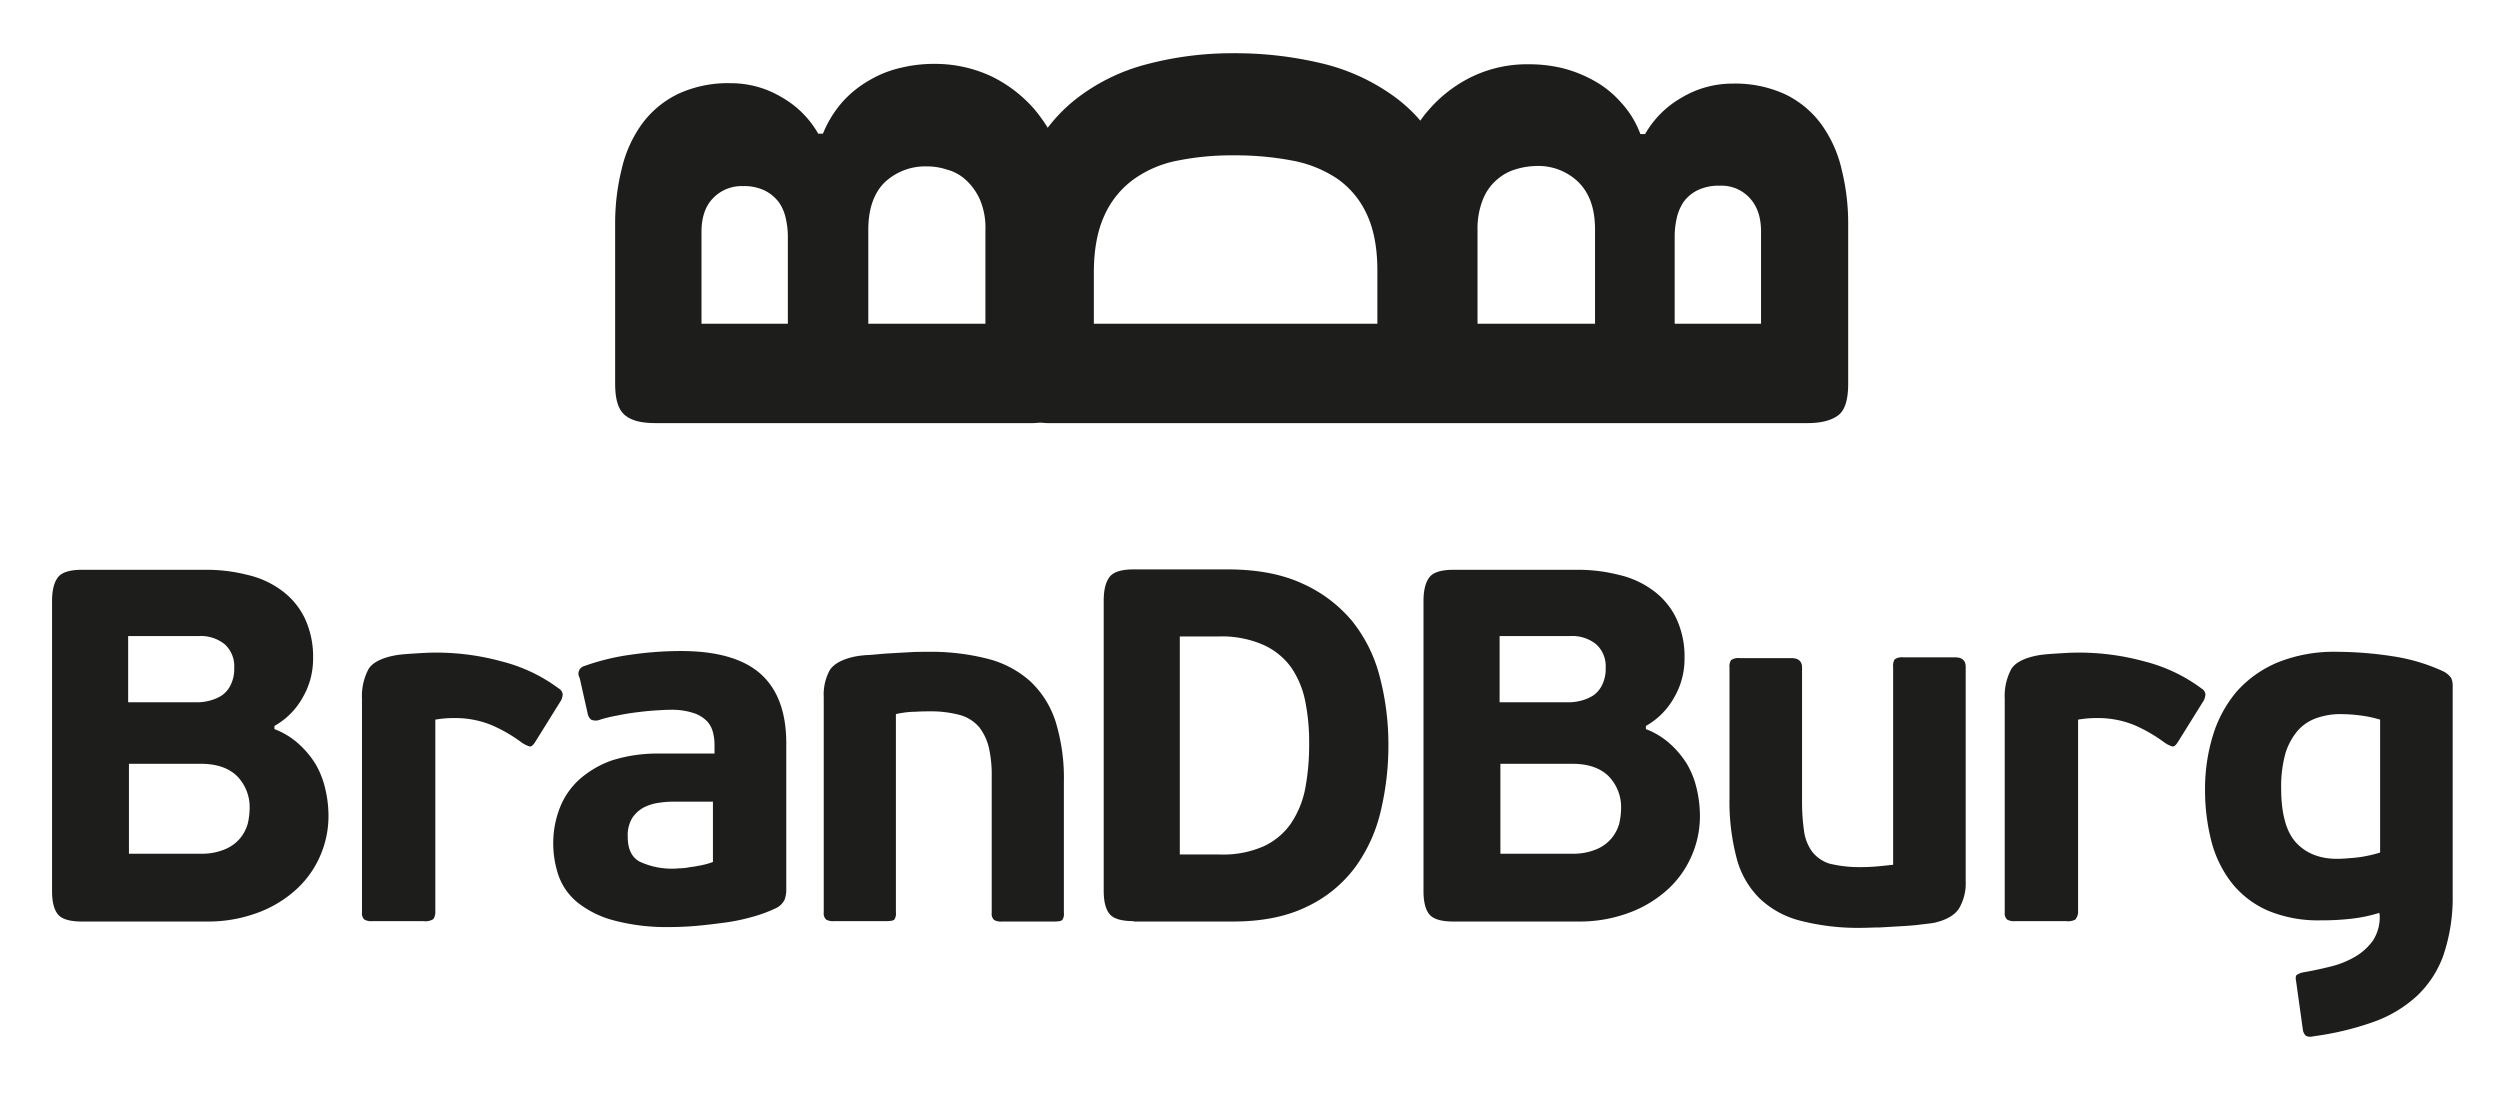 <svg id="Capa_1" data-name="Capa 1" xmlns="http://www.w3.org/2000/svg" viewBox="0 0 634 279"><defs><style>.cls-1{isolation:isolate;}.cls-2{fill:#1d1e1c;}</style></defs><g class="cls-1"><path class="cls-2" d="M69.6,184.9a19.53,19.53,0,0,1,6.2,3.8,23.34,23.34,0,0,1,4.3,5.2,22.19,22.19,0,0,1,2.4,6.2,29.62,29.62,0,0,1,.8,6.5,25.11,25.11,0,0,1-2.4,11.1,24.75,24.75,0,0,1-6.5,8.5,29.84,29.84,0,0,1-9.7,5.5,35.81,35.81,0,0,1-11.9,2h-32c-3.1,0-5.1-.6-6.1-1.8s-1.5-3.2-1.5-5.9V152.4q0-4.05,1.5-6c1-1.3,3.1-1.9,6.1-1.9H52a42.06,42.06,0,0,1,10.8,1.3,23.26,23.26,0,0,1,8.7,4,18.83,18.83,0,0,1,5.8,7A22.92,22.92,0,0,1,79.4,167a19.49,19.49,0,0,1-2.7,10,18.62,18.62,0,0,1-7.1,7.1v.8Zm-37-6.8H49.9a12.19,12.19,0,0,0,3.2-.4,10.7,10.7,0,0,0,3.1-1.3,6.89,6.89,0,0,0,2.3-2.7,9.29,9.29,0,0,0,.9-4.4,7.47,7.47,0,0,0-2.4-5.9,9.58,9.58,0,0,0-6.5-2.1h-18v16.8Zm30.7,27.1a11.24,11.24,0,0,0-3.1-8.3c-2.1-2.1-5.2-3.2-9.2-3.2H32.7v22.8H51a15,15,0,0,0,6-1.1,10,10,0,0,0,3.8-2.7,10.23,10.23,0,0,0,2-3.7A17.26,17.26,0,0,0,63.3,205.2Z"/></g><g class="cls-1"><path class="cls-2" d="M109.7,233.2a3.85,3.85,0,0,1-2.3.4h-13a3.52,3.52,0,0,1-2-.4,2.16,2.16,0,0,1-.6-1.8V177.2a14.5,14.5,0,0,1,1.7-7.6c1.1-1.7,3.6-2.9,7.3-3.5,1.5-.2,3.1-.3,4.7-.4s3.3-.2,5-.2a62.59,62.59,0,0,1,16.6,2.2,41,41,0,0,1,14.6,6.9,1.93,1.93,0,0,1,1,1.5,4.19,4.19,0,0,1-.4,1.5l-6.6,10.6c-.5.8-1,1.2-1.4,1.1a7.12,7.12,0,0,1-2-1,38.52,38.52,0,0,0-7.6-4.4,24.32,24.32,0,0,0-9.2-1.8,27.76,27.76,0,0,0-5.1.4v49.1C110.3,232.3,110.1,233,109.7,233.2Z"/><path class="cls-2" d="M199.4,225.3a7.89,7.89,0,0,1-.4,2.8,4.62,4.62,0,0,1-2.2,2.2,35.83,35.83,0,0,1-6.3,2.3,49.56,49.56,0,0,1-6.9,1.4c-2.3.3-4.7.6-7,.8s-4.6.3-6.7.3a51.8,51.8,0,0,1-14.3-1.7,25,25,0,0,1-9.1-4.5,15.49,15.49,0,0,1-4.8-6.7,25.37,25.37,0,0,1-1.4-8.3,24.56,24.56,0,0,1,1.7-9.1,19.09,19.09,0,0,1,5-7.2,24.84,24.84,0,0,1,8.3-4.8,38.35,38.35,0,0,1,11.9-1.7h14v-2a12.67,12.67,0,0,0-.4-3.4,6.38,6.38,0,0,0-1.6-2.9,8.51,8.51,0,0,0-3.4-2,17.72,17.72,0,0,0-5.7-.8c-1.3,0-2.7.1-4.3.2s-3.2.3-4.8.5-3.2.5-4.7.8a35.24,35.24,0,0,0-4.1,1,2.91,2.91,0,0,1-2.3,0,2.71,2.71,0,0,1-.9-1.7l-2-8.9a2,2,0,0,1,1.2-3,58.44,58.44,0,0,1,12-2.9,88.65,88.65,0,0,1,12.5-.9c9.2,0,16,2,20.3,5.9s6.4,9.8,6.4,17.5Zm-18.5-22H170.8a25.31,25.31,0,0,0-3.8.3,12.07,12.07,0,0,0-3.8,1.2,8.24,8.24,0,0,0-2.9,2.7,8.55,8.55,0,0,0-1.1,4.8c0,3,1,5.1,3,6.2a19.29,19.29,0,0,0,10.1,1.7,13.12,13.12,0,0,0,2.7-.3c1-.1,2-.3,3-.5a18.7,18.7,0,0,0,2.8-.8V203.3Z"/></g><g class="cls-1"><path class="cls-2" d="M235.8,180.4c-.8,0-2.1,0-3.6.1a22.68,22.68,0,0,0-5,.6v50.3a2.65,2.65,0,0,1-.4,1.8c-.3.3-1,.4-2.2.4H211.5a3.52,3.52,0,0,1-2-.4,2.16,2.16,0,0,1-.6-1.8V176.8a12.94,12.94,0,0,1,1.5-6.8c1-1.6,3.1-2.8,6.4-3.5a24.29,24.29,0,0,1,3.6-.4c1.6-.1,3.2-.3,5-.4l5.3-.3c1.7-.1,3.2-.1,4.5-.1a58.14,58.14,0,0,1,15.4,1.8,25.57,25.57,0,0,1,10.7,5.7,24.08,24.08,0,0,1,6.4,10.2,48.74,48.74,0,0,1,2.1,15.3v33.2a2.65,2.65,0,0,1-.4,1.8c-.3.3-1,.4-2.2.4H254.1a3.52,3.52,0,0,1-2-.4,2.16,2.16,0,0,1-.6-1.8V197a31.72,31.72,0,0,0-.7-7.3,13.86,13.86,0,0,0-2.4-5.2,10,10,0,0,0-4.7-3.1A28,28,0,0,0,235.8,180.4Z"/></g><g class="cls-1"><path class="cls-2" d="M287.5,233.6c-3.1,0-5.1-.6-6.1-1.8s-1.5-3.2-1.5-5.9V152.3q0-4.05,1.5-6c1-1.3,3.1-1.9,6.1-1.9h23.8c7.5,0,13.8,1.2,19,3.6a35,35,0,0,1,12.6,9.5,37.36,37.36,0,0,1,7,14.1,67.69,67.69,0,0,1,2.2,17,71.77,71.77,0,0,1-1.9,16.9,39.37,39.37,0,0,1-6.5,14.4,32.59,32.59,0,0,1-12.2,10c-5.1,2.5-11.3,3.8-18.8,3.8H287.5Zm44.5-45a52.19,52.19,0,0,0-1-10.8,23,23,0,0,0-3.6-8.6,17.62,17.62,0,0,0-7.1-5.7,26.34,26.34,0,0,0-11.2-2.1h-9.9v55.3h10.3a25.39,25.39,0,0,0,11-2.1,17.08,17.08,0,0,0,6.9-5.8A24,24,0,0,0,331,200,59.72,59.72,0,0,0,332,188.6Z"/></g><g class="cls-1"><path class="cls-2" d="M417.4,184.9a19.53,19.53,0,0,1,6.2,3.8,23.34,23.34,0,0,1,4.3,5.2,22.19,22.19,0,0,1,2.4,6.2,29.62,29.62,0,0,1,.8,6.5,25.11,25.11,0,0,1-2.4,11.1,24.75,24.75,0,0,1-6.5,8.5,29.84,29.84,0,0,1-9.7,5.5,35.81,35.81,0,0,1-11.9,2h-32c-3.1,0-5.1-.6-6.1-1.8s-1.5-3.2-1.5-5.9V152.4q0-4.05,1.5-6c1-1.3,3.1-1.9,6.1-1.9h31.2a42.06,42.06,0,0,1,10.8,1.3,23.26,23.26,0,0,1,8.7,4,18.83,18.83,0,0,1,5.8,7,22.92,22.92,0,0,1,2.1,10.2,19.49,19.49,0,0,1-2.7,10,18.62,18.62,0,0,1-7.1,7.1v.8Zm-37-6.8h17.3a12.19,12.19,0,0,0,3.2-.4,10.7,10.7,0,0,0,3.1-1.3,6.89,6.89,0,0,0,2.3-2.7,9.29,9.29,0,0,0,.9-4.4,7.47,7.47,0,0,0-2.4-5.9,9.58,9.58,0,0,0-6.5-2.1h-18v16.8Zm30.7,27.1a11.24,11.24,0,0,0-3.1-8.3c-2.1-2.1-5.2-3.2-9.2-3.2H380.5v22.8h18.3a15,15,0,0,0,6-1.1,10,10,0,0,0,3.8-2.7,10.23,10.23,0,0,0,2-3.7A17.26,17.26,0,0,0,411.1,205.2Z"/><path class="cls-2" d="M471.4,219.9c.9,0,2.1,0,3.6-.1s3.3-.3,5.1-.5V169.1a3,3,0,0,1,.4-1.9,3.3,3.3,0,0,1,2.2-.5h13.1q2.7,0,2.7,2.4v54.4a12.57,12.57,0,0,1-1.7,6.9c-1.1,1.7-3.2,2.9-6.2,3.6-1,.2-2.3.3-3.8.5s-3.2.3-4.9.4l-5.2.3c-1.7,0-3.2.1-4.5.1a58.68,58.68,0,0,1-15.6-1.8,23.25,23.25,0,0,1-10.4-5.7,22.26,22.26,0,0,1-5.8-10.2,56.33,56.33,0,0,1-1.8-15.3v-33a3,3,0,0,1,.4-1.9,3.3,3.3,0,0,1,2.2-.5h13.1q2.7,0,2.7,2.4v34.1a51.23,51.23,0,0,0,.5,7.3,11.57,11.57,0,0,0,2,5.2,9,9,0,0,0,4.4,3.1A31.41,31.41,0,0,0,471.4,219.9Z"/></g><g class="cls-1"><path class="cls-2" d="M526.3,233.2a3.85,3.85,0,0,1-2.3.4H511a3.52,3.52,0,0,1-2-.4,2.16,2.16,0,0,1-.6-1.8V177.2a14.5,14.5,0,0,1,1.7-7.6c1.1-1.7,3.6-2.9,7.3-3.5,1.5-.2,3.1-.3,4.7-.4s3.3-.2,5-.2a62.59,62.59,0,0,1,16.6,2.2,41,41,0,0,1,14.6,6.9,1.93,1.93,0,0,1,1,1.5,4.19,4.19,0,0,1-.4,1.5l-6.6,10.6c-.5.8-1,1.2-1.4,1.1a7.12,7.12,0,0,1-2-1,38.52,38.52,0,0,0-7.6-4.4,24.32,24.32,0,0,0-9.2-1.8,27.76,27.76,0,0,0-5.1.4v49.1A3.43,3.43,0,0,1,526.3,233.2Z"/></g><g class="cls-1"><path class="cls-2" d="M622,226.8a45.64,45.64,0,0,1-2.3,15.3,26.19,26.19,0,0,1-6.8,10.5,32.11,32.11,0,0,1-11.1,6.6,74.4,74.4,0,0,1-15.1,3.6,2.74,2.74,0,0,1-1.9-.1,2.58,2.58,0,0,1-.8-1.6l-1.7-12.2c-.2-.9-.1-1.5.2-1.7a5.71,5.71,0,0,1,1.5-.6c2.4-.4,4.7-.9,7.1-1.5a23,23,0,0,0,6.2-2.5,14.73,14.73,0,0,0,4.5-4.1,11,11,0,0,0,1.7-6.2l-.1-.8a38.16,38.16,0,0,1-7.2,1.5,66.2,66.2,0,0,1-7.7.4,33.11,33.11,0,0,1-13.2-2.4,24,24,0,0,1-9.1-6.8,28.88,28.88,0,0,1-5.3-10.5,52.18,52.18,0,0,1-1.7-13.6,46.1,46.1,0,0,1,2-13.6,31.4,31.4,0,0,1,6-11.1,28.5,28.5,0,0,1,10.4-7.4,38.1,38.1,0,0,1,15.1-2.7,94.06,94.06,0,0,1,13.9,1.1,47.26,47.26,0,0,1,12.9,3.8,5.6,5.6,0,0,1,2.1,1.7,4.81,4.81,0,0,1,.4,2.2v52.7Zm-43.5-27c0,6.6,1.3,11.2,3.8,13.9s6,4.1,10.4,4.1c1,0,2.6-.1,4.7-.3a32.54,32.54,0,0,0,6.2-1.3V182.5a31.16,31.16,0,0,0-5.3-1.1,42.06,42.06,0,0,0-4.5-.3,18.11,18.11,0,0,0-6.3,1,11.3,11.3,0,0,0-4.8,3.2,16.24,16.24,0,0,0-3.1,5.7A31.48,31.48,0,0,0,578.5,199.8Z"/></g><path class="cls-2" d="M467,42.8a31.42,31.42,0,0,0-5.2-11.4,24.66,24.66,0,0,0-9.1-7.5,30.35,30.35,0,0,0-13.3-2.7,25,25,0,0,0-13,3.6,24.61,24.61,0,0,0-9.2,9.2H416a23.92,23.92,0,0,0-4.9-8,25.32,25.32,0,0,0-6.8-5.5,32.65,32.65,0,0,0-8-3.2,35.84,35.84,0,0,0-8.5-1,32.35,32.35,0,0,0-14.4,3.1,34.29,34.29,0,0,0-11.1,8.5,24.72,24.72,0,0,0-2.1,2.7,37.94,37.94,0,0,0-6.6-6.1A51.53,51.53,0,0,0,334.9,16a93.93,93.93,0,0,0-22-2.5,84.74,84.74,0,0,0-22.1,2.8,49.18,49.18,0,0,0-18.3,9.1,41,41,0,0,0-6.8,7,38.33,38.33,0,0,0-3.3-4.6,34.29,34.29,0,0,0-11.1-8.5,33.78,33.78,0,0,0-14.4-3.1,35.84,35.84,0,0,0-8.5,1,27.93,27.93,0,0,0-8,3.2,27.4,27.4,0,0,0-6.8,5.5,28.19,28.19,0,0,0-4.9,8h-1.2a24.61,24.61,0,0,0-9.2-9.2,25,25,0,0,0-13-3.6A30,30,0,0,0,172,23.8a24.66,24.66,0,0,0-9.1,7.5,31.42,31.42,0,0,0-5.2,11.4,57.13,57.13,0,0,0-1.7,14V97.3c0,4,.8,6.6,2.5,8s4.2,2,7.8,2H262c.6,0,1.2-.1,1.8-.1s1.2.1,1.8.1H458.4c3.5,0,6.1-.7,7.8-2s2.5-4,2.5-8V56.8a56.53,56.53,0,0,0-1.7-14M199.8,82.1H177.9V58.8c0-3.5.9-6.4,2.8-8.4a10,10,0,0,1,7.7-3.2,12,12,0,0,1,5.7,1.2,10.32,10.32,0,0,1,3.5,3,11.49,11.49,0,0,1,1.7,4.1,21.76,21.76,0,0,1,.5,4.2V82.1Zm50.1,0H220.2V58.3c0-5.3,1.4-9.3,4.1-12a15,15,0,0,1,10.8-4.1,15.73,15.73,0,0,1,5,.8,11.28,11.28,0,0,1,4.8,2.6,15,15,0,0,1,3.6,5,18.15,18.15,0,0,1,1.4,7.8V82.1Zm99.4,0H277.4V69.2c0-5.9.9-10.7,2.7-14.6a22.79,22.79,0,0,1,7.5-9.2,28.31,28.31,0,0,1,11.2-4.7,69,69,0,0,1,14.1-1.3,76.59,76.59,0,0,1,14.7,1.3,30.52,30.52,0,0,1,11.5,4.6,22.17,22.17,0,0,1,7.5,9c1.8,3.8,2.7,8.6,2.7,14.3V82.1Zm55.1,0H374.7V58.3a19.78,19.78,0,0,1,1.4-7.8,12.66,12.66,0,0,1,3.6-5,12.48,12.48,0,0,1,4.8-2.6,18.55,18.55,0,0,1,5-.8,14.55,14.55,0,0,1,10.8,4.1c2.8,2.8,4.2,6.7,4.2,12V82.1Zm42.2,0H424.7V59.6a21.76,21.76,0,0,1,.5-4.2,12.3,12.3,0,0,1,1.7-4.1,9.45,9.45,0,0,1,3.5-3,12,12,0,0,1,5.7-1.2,9.66,9.66,0,0,1,7.7,3.2c1.9,2.1,2.8,4.9,2.8,8.4V82.1Z"/></svg>